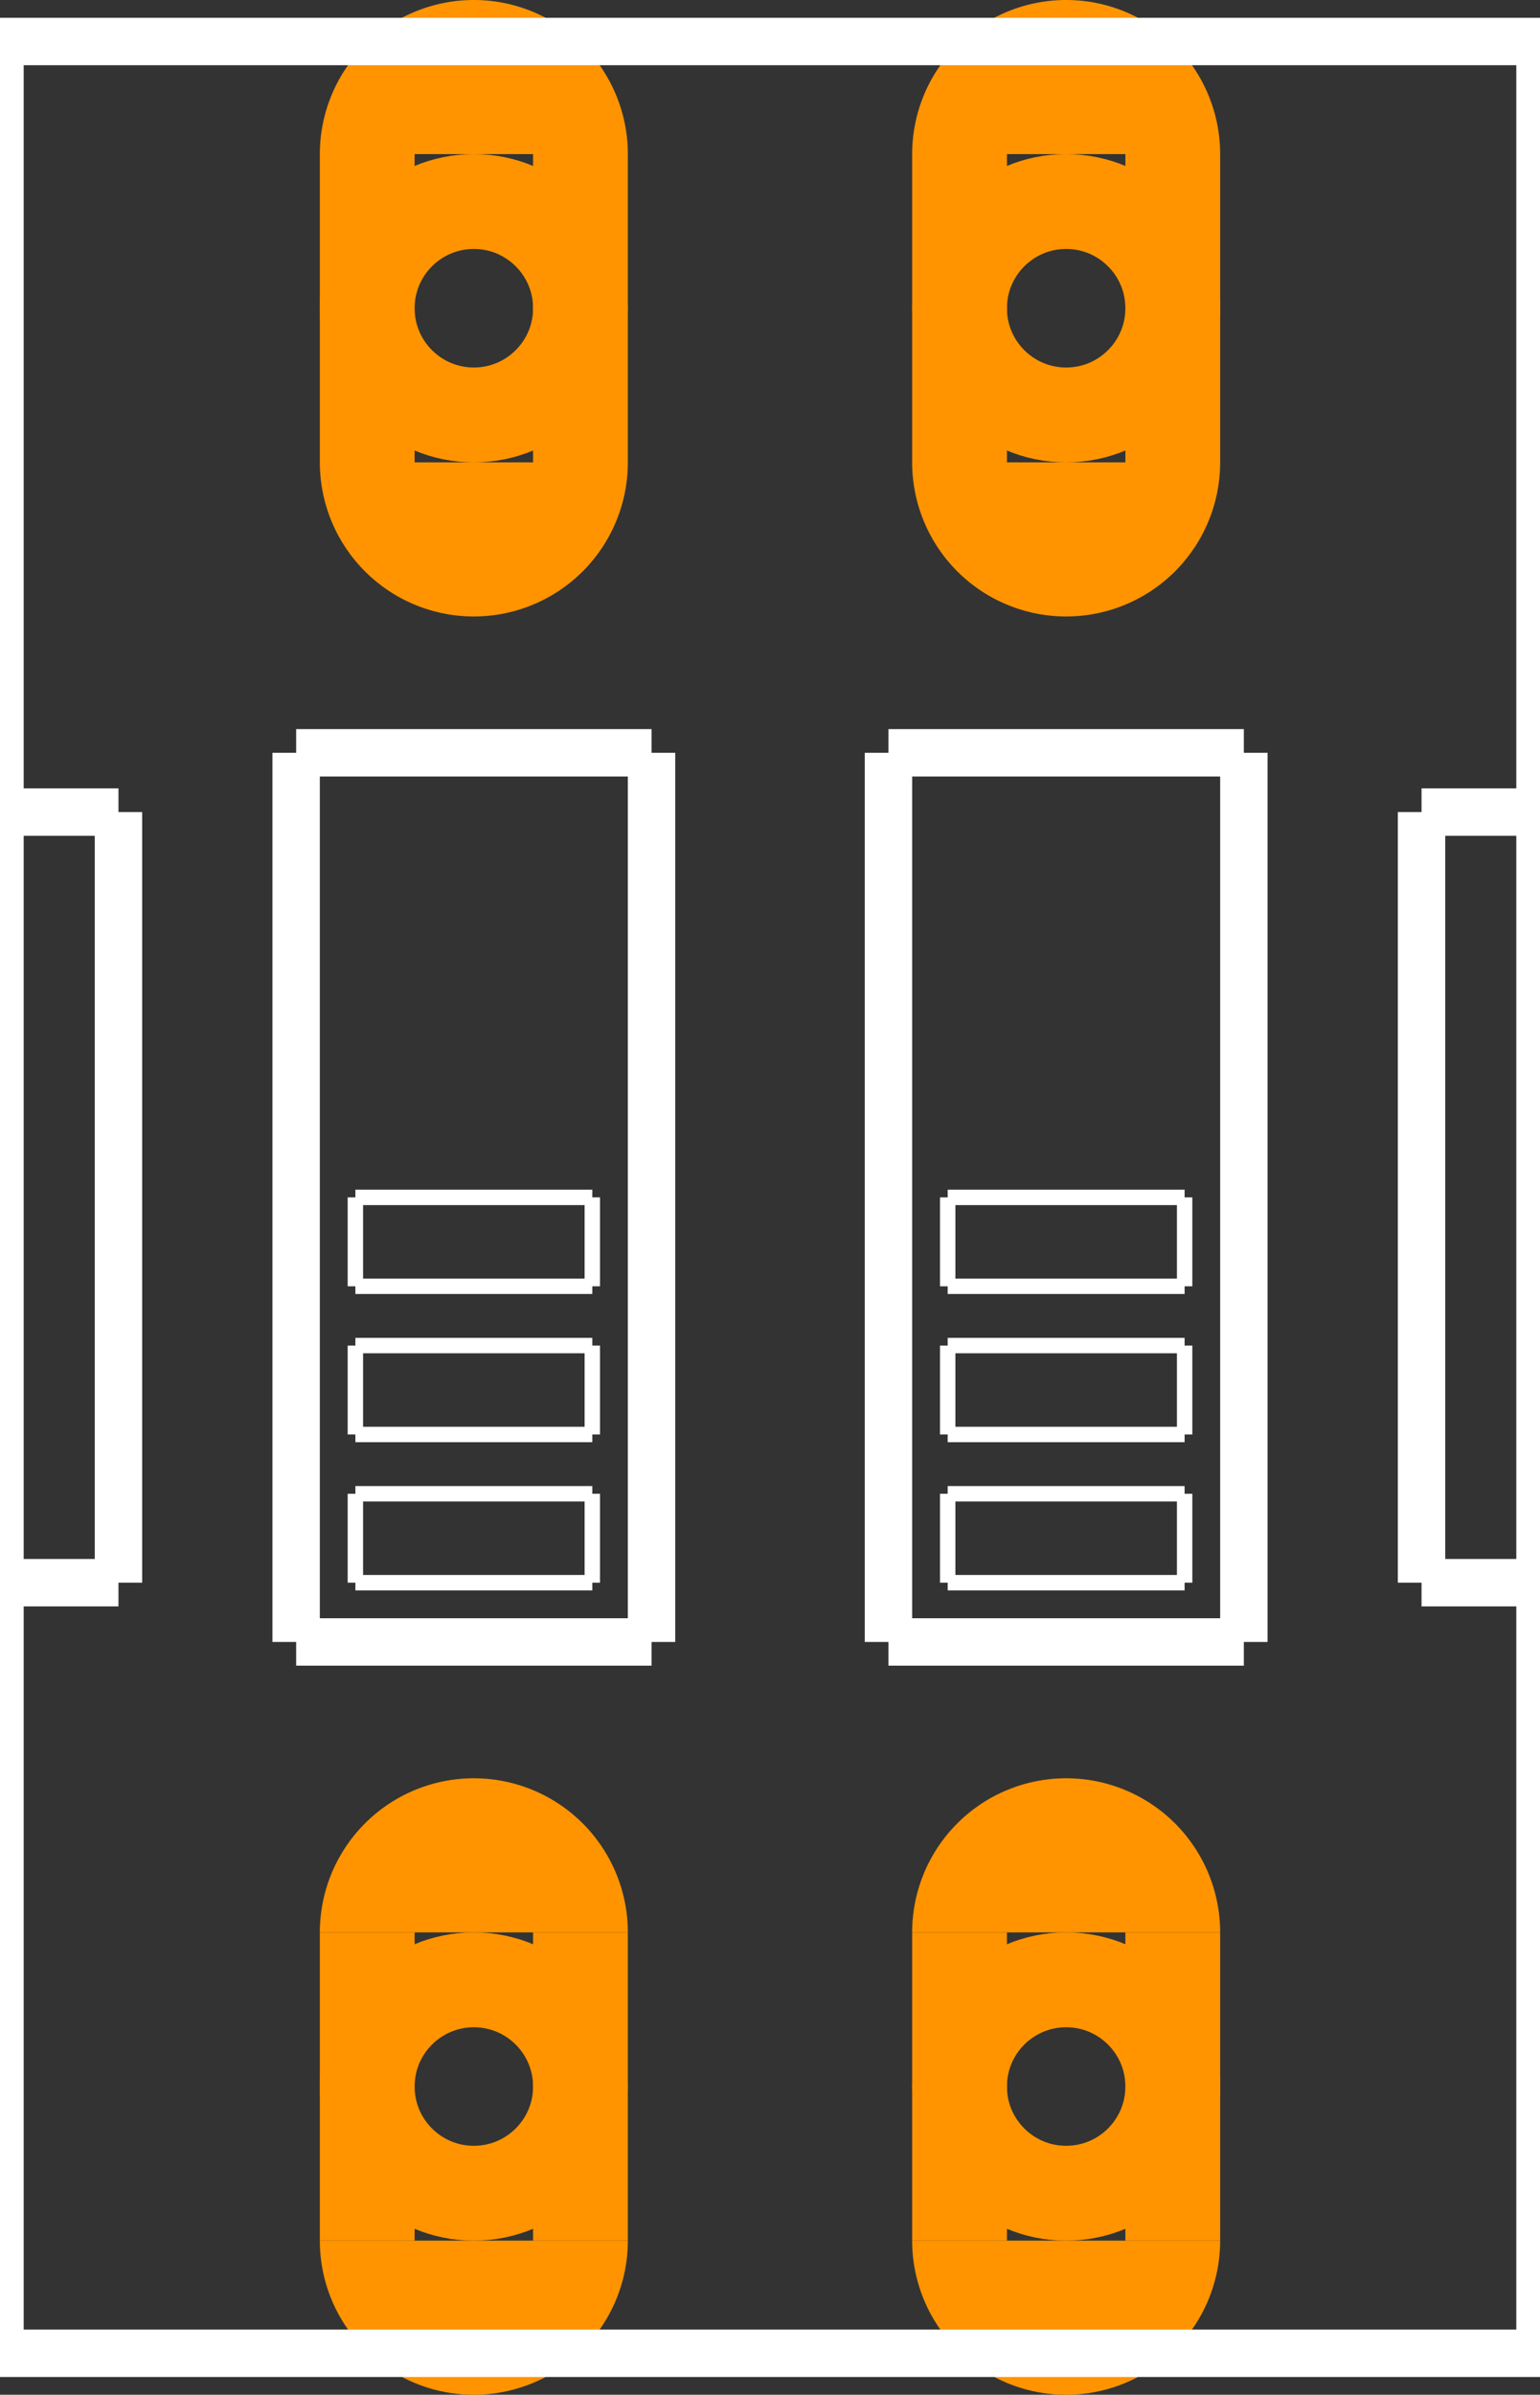 <?xml version="1.0" encoding="UTF-8" standalone="no"?>
<svg xmlns:svg="http://www.w3.org/2000/svg" xmlns="http://www.w3.org/2000/svg" version="1.2" baseProfile="tiny" x="0in" y="0in" width="0.26in" height="0.404in" viewBox="0 0 2600 4040" >
<rect x="0" y="0" width="2600" height="4040" fill="#333333" stroke="none"/>
<title>SparkFun.mod</title>
<desc>Kicad module 'SparkFun-DIPSWITCH-02' from file 'SparkFun.mod' converted by Fritzing</desc>
<g id="copper0">
 <g id="copper1">
  <g connectorname="1" id="connector0pin">
   <circle fill="none" cx="800" cy="3520" stroke="#ff9400" r="180" stroke-width="160"/>
   <line fill="none" stroke="#ff9400" y1="3260" x1="620" y2="3780" stroke-width="160" x2="620"/>
   <line fill="none" stroke="#ff9400" y1="3260" x1="980" y2="3780" stroke-width="160" x2="980"/>
   <path fill="#ff9400" stroke-width="0" d="M540,3260a260,260,0,0,1,520,0"/>
   <path fill="#ff9400" stroke-width="0" d="M1060,3780a260,260,0,1,1,-520,0"/>
  </g>
  <g connectorname="2" id="connector1pin">
   <circle fill="none" cx="1800" cy="3520" stroke="#ff9400" r="180" stroke-width="160"/>
   <line fill="none" stroke="#ff9400" y1="3260" x1="1620" y2="3780" stroke-width="160" x2="1620"/>
   <line fill="none" stroke="#ff9400" y1="3260" x1="1980" y2="3780" stroke-width="160" x2="1980"/>
   <path fill="#ff9400" stroke-width="0" d="M1540,3260a260,260,0,0,1,520,0"/>
   <path fill="#ff9400" stroke-width="0" d="M2060,3780a260,260,0,1,1,-520,0"/>
  </g>
  <g connectorname="3" id="connector2pin">
   <circle fill="none" cx="1800" cy="520" stroke="#ff9400" r="180" stroke-width="160"/>
   <line fill="none" stroke="#ff9400" y1="260" x1="1620" y2="780" stroke-width="160" x2="1620"/>
   <line fill="none" stroke="#ff9400" y1="260" x1="1980" y2="780" stroke-width="160" x2="1980"/>
   <path fill="#ff9400" stroke-width="0" d="M1540,260a260,260,0,0,1,520,0"/>
   <path fill="#ff9400" stroke-width="0" d="M2060,780a260,260,0,1,1,-520,0"/>
  </g>
  <g connectorname="4" id="connector3pin">
   <circle fill="none" cx="800" cy="520" stroke="#ff9400" r="180" stroke-width="160"/>
   <line fill="none" stroke="#ff9400" y1="260" x1="620" y2="780" stroke-width="160" x2="620"/>
   <line fill="none" stroke="#ff9400" y1="260" x1="980" y2="780" stroke-width="160" x2="980"/>
   <path fill="#ff9400" stroke-width="0" d="M540,260a260,260,0,0,1,520,0"/>
   <path fill="#ff9400" stroke-width="0" d="M1060,780a260,260,0,1,1,-520,0"/>
  </g>
 </g>
</g>
<g id="silkscreen">
 <line fill="none" stroke="white" y1="2170" x1="1600" y2="2170" stroke-width="26" x2="2000"/>
 <line fill="none" stroke="white" y1="2170" x1="2000" y2="2020" stroke-width="26" x2="2000"/>
 <line fill="none" stroke="white" y1="2020" x1="1600" y2="2020" stroke-width="26" x2="2000"/>
 <line fill="none" stroke="white" y1="2170" x1="1600" y2="2020" stroke-width="26" x2="1600"/>
 <line fill="none" stroke="white" y1="2420" x1="1600" y2="2420" stroke-width="26" x2="2000"/>
 <line fill="none" stroke="white" y1="2420" x1="2000" y2="2270" stroke-width="26" x2="2000"/>
 <line fill="none" stroke="white" y1="2270" x1="1600" y2="2270" stroke-width="26" x2="2000"/>
 <line fill="none" stroke="white" y1="2420" x1="1600" y2="2270" stroke-width="26" x2="1600"/>
 <line fill="none" stroke="white" y1="2670" x1="1600" y2="2670" stroke-width="26" x2="2000"/>
 <line fill="none" stroke="white" y1="2670" x1="2000" y2="2520" stroke-width="26" x2="2000"/>
 <line fill="none" stroke="white" y1="2520" x1="1600" y2="2520" stroke-width="26" x2="2000"/>
 <line fill="none" stroke="white" y1="2670" x1="1600" y2="2520" stroke-width="26" x2="1600"/>
 <line fill="none" stroke="white" y1="2170" x1="600" y2="2170" stroke-width="26" x2="1000"/>
 <line fill="none" stroke="white" y1="2170" x1="1000" y2="2020" stroke-width="26" x2="1000"/>
 <line fill="none" stroke="white" y1="2020" x1="600" y2="2020" stroke-width="26" x2="1000"/>
 <line fill="none" stroke="white" y1="2170" x1="600" y2="2020" stroke-width="26" x2="600"/>
 <line fill="none" stroke="white" y1="2420" x1="600" y2="2420" stroke-width="26" x2="1000"/>
 <line fill="none" stroke="white" y1="2420" x1="1000" y2="2270" stroke-width="26" x2="1000"/>
 <line fill="none" stroke="white" y1="2270" x1="600" y2="2270" stroke-width="26" x2="1000"/>
 <line fill="none" stroke="white" y1="2420" x1="600" y2="2270" stroke-width="26" x2="600"/>
 <line fill="none" stroke="white" y1="2670" x1="600" y2="2670" stroke-width="26" x2="1000"/>
 <line fill="none" stroke="white" y1="2670" x1="1000" y2="2520" stroke-width="26" x2="1000"/>
 <line fill="none" stroke="white" y1="2520" x1="600" y2="2520" stroke-width="26" x2="1000"/>
 <line fill="none" stroke="white" y1="2670" x1="600" y2="2520" stroke-width="26" x2="600"/>
 <line fill="none" stroke="white" y1="3970" x1="0" y2="3970" stroke-width="80" x2="2600"/>
 <line fill="none" stroke="white" y1="70" x1="2600" y2="70" stroke-width="80" x2="0"/>
 <line fill="none" stroke="white" y1="70" x1="0" y2="1370" stroke-width="80" x2="0"/>
 <line fill="none" stroke="white" y1="2670" x1="0" y2="2670" stroke-width="80" x2="200"/>
 <line fill="none" stroke="white" y1="2670" x1="200" y2="1370" stroke-width="80" x2="200"/>
 <line fill="none" stroke="white" y1="1370" x1="200" y2="1370" stroke-width="80" x2="0"/>
 <line fill="none" stroke="white" y1="2670" x1="0" y2="3970" stroke-width="80" x2="0"/>
 <line fill="none" stroke="white" y1="1370" x1="0" y2="2670" stroke-width="80" x2="0"/>
 <line fill="none" stroke="white" y1="3970" x1="2600" y2="2670" stroke-width="80" x2="2600"/>
 <line fill="none" stroke="white" y1="1370" x1="2600" y2="1370" stroke-width="80" x2="2400"/>
 <line fill="none" stroke="white" y1="1370" x1="2400" y2="2670" stroke-width="80" x2="2400"/>
 <line fill="none" stroke="white" y1="2670" x1="2400" y2="2670" stroke-width="80" x2="2600"/>
 <line fill="none" stroke="white" y1="1370" x1="2600" y2="70" stroke-width="80" x2="2600"/>
 <line fill="none" stroke="white" y1="2670" x1="2600" y2="1370" stroke-width="80" x2="2600"/>
 <line fill="none" stroke="white" y1="1270" x1="1500" y2="2770" stroke-width="80" x2="1500"/>
 <line fill="none" stroke="white" y1="1270" x1="1500" y2="1270" stroke-width="80" x2="2100"/>
 <line fill="none" stroke="white" y1="2770" x1="2100" y2="1270" stroke-width="80" x2="2100"/>
 <line fill="none" stroke="white" y1="2770" x1="2100" y2="2770" stroke-width="80" x2="1500"/>
 <line fill="none" stroke="white" y1="1270" x1="500" y2="2770" stroke-width="80" x2="500"/>
 <line fill="none" stroke="white" y1="1270" x1="500" y2="1270" stroke-width="80" x2="1100"/>
 <line fill="none" stroke="white" y1="2770" x1="1100" y2="1270" stroke-width="80" x2="1100"/>
 <line fill="none" stroke="white" y1="2770" x1="1100" y2="2770" stroke-width="80" x2="500"/>
</g>
</svg>